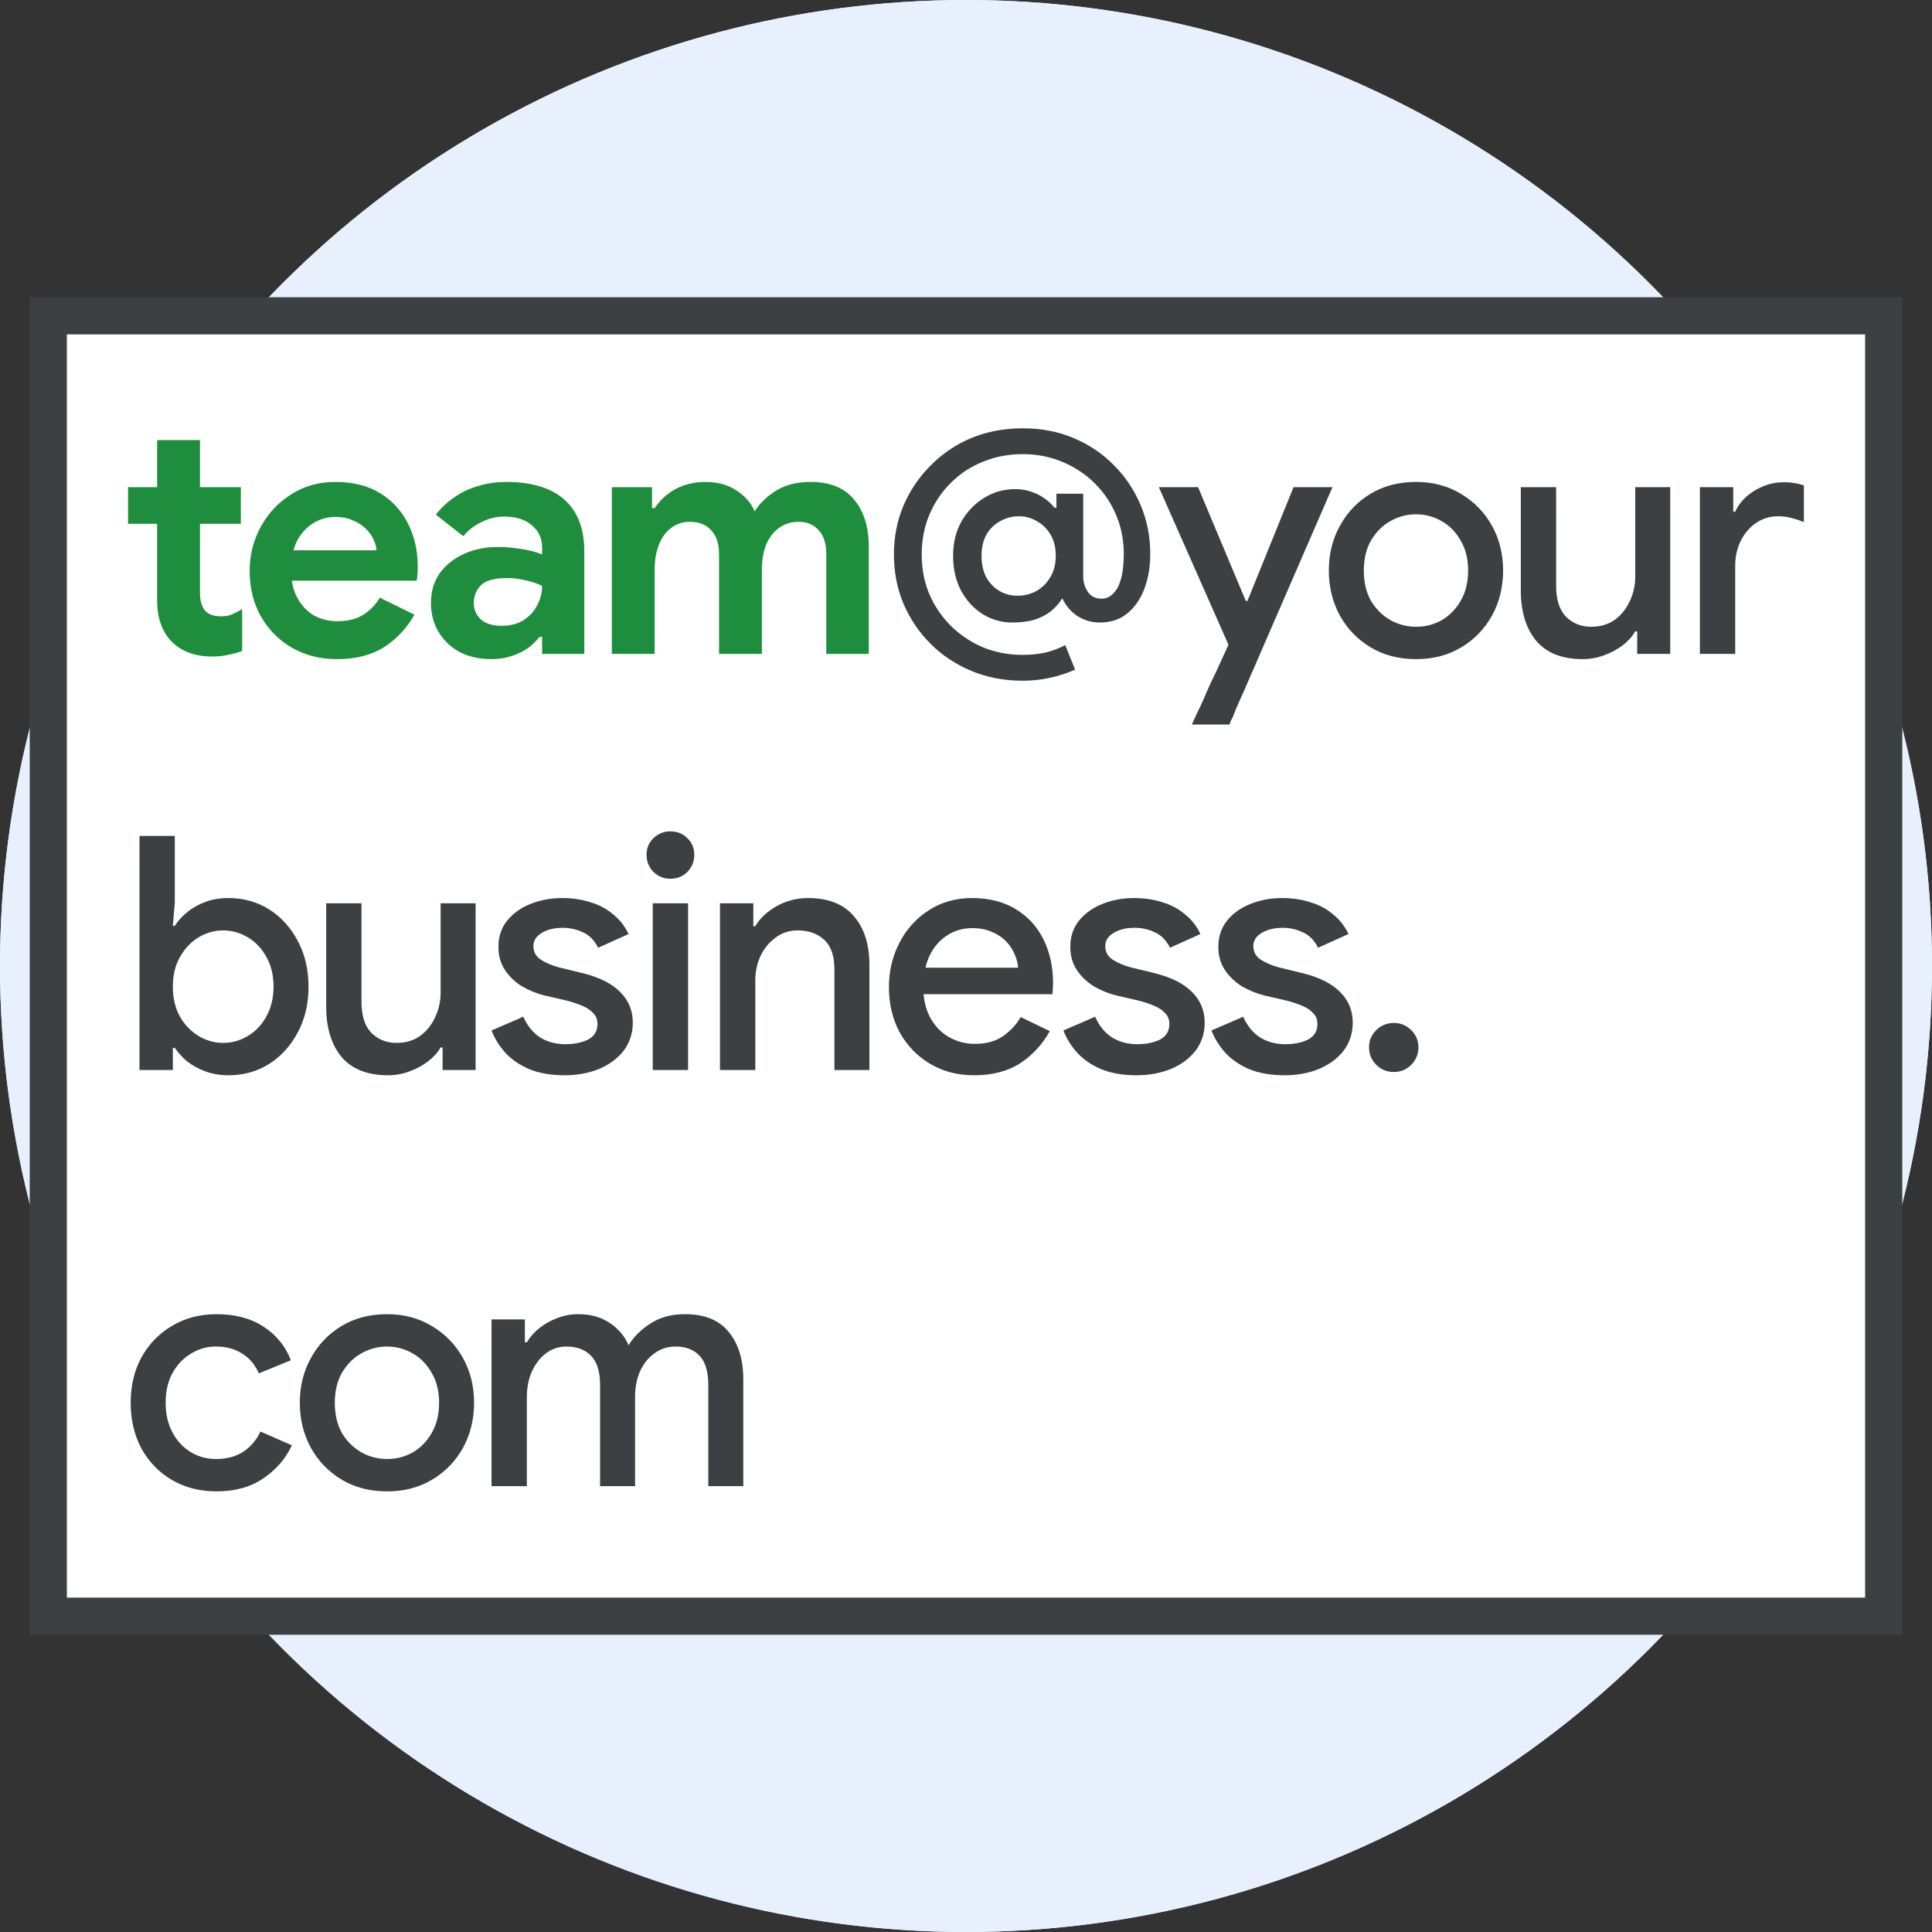 <svg width="65" height="65" viewBox="0 0 65 65" fill="none" xmlns="http://www.w3.org/2000/svg">
<rect x="0" y="0" width="65" height="65" fill="#333333" stroke="none"/>
<g clip-path="url(#clip0_2_8463)">
<circle cx="32.5" cy="32.5" r="32.5" fill="#E8F0FE"/>
<circle cx="32.5" cy="32.5" r="32.5" fill="#E8F0FE"/>
<rect x="1.625" y="10.625" width="61.75" height="43.75" fill="white" stroke="#3C4043" stroke-width="1.25"/>
<path d="M4.308 16.39H5.287V14.806H6.728V16.39H8.103V17.622H6.728V19.943C6.728 20.2 6.783 20.398 6.893 20.537C7.003 20.669 7.186 20.735 7.443 20.735C7.59 20.735 7.711 20.713 7.806 20.669C7.909 20.625 8.022 20.566 8.147 20.493V21.901C7.993 21.96 7.832 22.004 7.663 22.033C7.502 22.07 7.329 22.088 7.146 22.088C6.567 22.088 6.112 21.923 5.782 21.593C5.452 21.256 5.287 20.794 5.287 20.207V17.622H4.308V16.39ZM11.337 22.176C10.773 22.176 10.267 22.048 9.819 21.791C9.379 21.534 9.031 21.182 8.774 20.735C8.525 20.288 8.4 19.778 8.4 19.206C8.4 18.671 8.525 18.176 8.774 17.721C9.024 17.266 9.365 16.903 9.797 16.632C10.23 16.353 10.725 16.214 11.282 16.214C11.884 16.214 12.39 16.342 12.8 16.599C13.211 16.856 13.523 17.2 13.735 17.633C13.948 18.058 14.054 18.531 14.054 19.052C14.054 19.169 14.051 19.272 14.043 19.36C14.036 19.441 14.029 19.499 14.021 19.536H9.819C9.849 19.749 9.907 19.936 9.995 20.097C10.135 20.361 10.322 20.563 10.556 20.702C10.798 20.834 11.066 20.9 11.359 20.9C11.704 20.9 11.994 20.827 12.228 20.68C12.463 20.526 12.646 20.335 12.778 20.108L13.944 20.68C13.68 21.142 13.336 21.509 12.91 21.78C12.485 22.044 11.961 22.176 11.337 22.176ZM9.874 18.513H12.668C12.661 18.388 12.624 18.26 12.558 18.128C12.492 17.996 12.401 17.875 12.283 17.765C12.166 17.655 12.023 17.567 11.854 17.501C11.693 17.428 11.506 17.391 11.293 17.391C11.015 17.391 10.758 17.464 10.523 17.611C10.296 17.758 10.116 17.959 9.984 18.216C9.94 18.311 9.904 18.41 9.874 18.513ZM16.534 22.176C16.138 22.176 15.786 22.099 15.478 21.945C15.177 21.784 14.939 21.56 14.763 21.274C14.587 20.988 14.499 20.658 14.499 20.284C14.499 19.895 14.598 19.562 14.796 19.283C15.001 19.004 15.273 18.788 15.61 18.634C15.955 18.48 16.336 18.403 16.754 18.403C16.981 18.403 17.187 18.418 17.37 18.447C17.561 18.469 17.729 18.498 17.876 18.535C18.023 18.572 18.144 18.612 18.239 18.656V18.414C18.239 18.113 18.125 17.868 17.898 17.677C17.671 17.479 17.359 17.38 16.963 17.38C16.699 17.38 16.442 17.442 16.193 17.567C15.951 17.684 15.749 17.842 15.588 18.04L14.664 17.314C14.847 17.079 15.06 16.881 15.302 16.72C15.544 16.551 15.812 16.427 16.105 16.346C16.398 16.258 16.706 16.214 17.029 16.214C17.887 16.214 18.54 16.412 18.987 16.808C19.434 17.204 19.658 17.783 19.658 18.546V22H18.239V21.428H18.151C18.048 21.56 17.92 21.685 17.766 21.802C17.612 21.912 17.432 22 17.227 22.066C17.022 22.139 16.791 22.176 16.534 22.176ZM16.875 21.054C17.168 21.054 17.414 20.992 17.612 20.867C17.817 20.735 17.971 20.566 18.074 20.361C18.184 20.156 18.239 19.939 18.239 19.712C18.078 19.631 17.894 19.569 17.689 19.525C17.484 19.474 17.275 19.448 17.062 19.448C16.637 19.448 16.343 19.529 16.182 19.69C16.021 19.851 15.94 20.049 15.94 20.284C15.94 20.504 16.017 20.687 16.171 20.834C16.332 20.981 16.567 21.054 16.875 21.054ZM20.584 22V16.39H21.937V17.094H22.025C22.142 16.918 22.285 16.764 22.454 16.632C22.623 16.5 22.813 16.397 23.026 16.324C23.246 16.251 23.481 16.214 23.73 16.214C24.141 16.214 24.489 16.309 24.775 16.5C25.068 16.691 25.274 16.925 25.391 17.204C25.56 16.933 25.798 16.702 26.106 16.511C26.421 16.313 26.81 16.214 27.272 16.214C27.925 16.214 28.412 16.412 28.735 16.808C29.065 17.204 29.23 17.732 29.23 18.392V22H27.8V18.656C27.8 18.297 27.716 18.025 27.547 17.842C27.378 17.651 27.151 17.556 26.865 17.556C26.616 17.556 26.396 17.626 26.205 17.765C26.022 17.897 25.879 18.084 25.776 18.326C25.681 18.568 25.633 18.85 25.633 19.173V22H24.192V18.656C24.192 18.297 24.104 18.025 23.928 17.842C23.759 17.651 23.517 17.556 23.202 17.556C22.967 17.556 22.758 17.626 22.575 17.765C22.399 17.897 22.263 18.084 22.168 18.326C22.073 18.568 22.025 18.85 22.025 19.173V22H20.584Z" fill="#1E8E3E"/>
<path d="M34.409 22.902C33.785 22.902 33.21 22.792 32.682 22.572C32.154 22.352 31.695 22.048 31.307 21.659C30.918 21.27 30.614 20.819 30.394 20.306C30.181 19.793 30.075 19.243 30.075 18.656C30.075 18.069 30.181 17.523 30.394 17.017C30.614 16.504 30.918 16.053 31.307 15.664C31.695 15.268 32.15 14.96 32.671 14.74C33.199 14.52 33.778 14.41 34.409 14.41C35.032 14.41 35.604 14.52 36.125 14.74C36.645 14.96 37.096 15.264 37.478 15.653C37.867 16.042 38.167 16.493 38.38 17.006C38.593 17.512 38.699 18.055 38.699 18.634C38.699 19.067 38.633 19.459 38.501 19.811C38.369 20.156 38.178 20.431 37.929 20.636C37.679 20.841 37.371 20.944 37.005 20.944C36.726 20.944 36.473 20.871 36.246 20.724C36.026 20.577 35.857 20.379 35.74 20.13C35.63 20.306 35.494 20.456 35.333 20.581C35.179 20.698 34.995 20.79 34.783 20.856C34.57 20.915 34.328 20.944 34.057 20.944C33.697 20.944 33.364 20.849 33.056 20.658C32.755 20.467 32.513 20.203 32.33 19.866C32.154 19.529 32.066 19.14 32.066 18.7C32.066 18.26 32.161 17.871 32.352 17.534C32.55 17.197 32.806 16.933 33.122 16.742C33.437 16.551 33.782 16.456 34.156 16.456C34.354 16.456 34.533 16.485 34.695 16.544C34.856 16.595 35.003 16.669 35.135 16.764C35.267 16.852 35.38 16.958 35.476 17.083H35.542V16.61H36.444V19.404C36.444 19.587 36.495 19.756 36.598 19.91C36.7 20.064 36.855 20.141 37.06 20.141C37.199 20.141 37.316 20.097 37.412 20.009C37.514 19.921 37.595 19.804 37.654 19.657C37.712 19.51 37.753 19.349 37.775 19.173C37.797 18.99 37.808 18.81 37.808 18.634C37.808 18.172 37.724 17.739 37.555 17.336C37.386 16.933 37.148 16.577 36.84 16.269C36.532 15.961 36.169 15.719 35.751 15.543C35.34 15.367 34.893 15.279 34.409 15.279C33.932 15.279 33.489 15.363 33.078 15.532C32.667 15.693 32.308 15.928 32 16.236C31.692 16.537 31.45 16.892 31.274 17.303C31.098 17.714 31.01 18.165 31.01 18.656C31.01 19.147 31.098 19.598 31.274 20.009C31.457 20.42 31.706 20.779 32.022 21.087C32.337 21.388 32.697 21.622 33.1 21.791C33.511 21.952 33.947 22.033 34.409 22.033C34.673 22.033 34.926 22.007 35.168 21.956C35.41 21.897 35.633 21.813 35.839 21.703L36.169 22.528C35.912 22.645 35.633 22.737 35.333 22.803C35.032 22.869 34.724 22.902 34.409 22.902ZM34.233 20.042C34.46 20.042 34.669 19.991 34.86 19.888C35.058 19.778 35.215 19.624 35.333 19.426C35.458 19.221 35.52 18.979 35.52 18.7C35.52 18.421 35.461 18.183 35.344 17.985C35.227 17.787 35.072 17.637 34.882 17.534C34.699 17.424 34.497 17.369 34.277 17.369C34.057 17.369 33.848 17.424 33.65 17.534C33.459 17.637 33.305 17.787 33.188 17.985C33.078 18.183 33.023 18.421 33.023 18.7C33.023 18.971 33.074 19.21 33.177 19.415C33.287 19.613 33.434 19.767 33.617 19.877C33.8 19.987 34.005 20.042 34.233 20.042ZM41.485 24.101C41.463 24.152 41.437 24.204 41.408 24.255C41.386 24.314 41.371 24.354 41.364 24.376H40.099C40.136 24.295 40.187 24.182 40.253 24.035C40.326 23.888 40.396 23.742 40.462 23.595C40.506 23.5 40.55 23.397 40.594 23.287C40.645 23.177 40.697 23.063 40.748 22.946C40.807 22.829 40.862 22.715 40.913 22.605L41.331 21.692L38.988 16.39H40.308L41.914 20.218H41.969L43.52 16.39H44.829L41.925 23.078C41.874 23.203 41.815 23.335 41.749 23.474C41.69 23.613 41.635 23.738 41.584 23.848C41.54 23.965 41.507 24.05 41.485 24.101ZM47.644 22.176C47.065 22.176 46.555 22.044 46.115 21.78C45.675 21.516 45.33 21.16 45.081 20.713C44.832 20.258 44.707 19.752 44.707 19.195C44.707 18.638 44.832 18.135 45.081 17.688C45.33 17.233 45.675 16.874 46.115 16.61C46.555 16.346 47.065 16.214 47.644 16.214C48.216 16.214 48.722 16.35 49.162 16.621C49.602 16.885 49.947 17.241 50.196 17.688C50.445 18.135 50.57 18.638 50.57 19.195C50.57 19.752 50.445 20.258 50.196 20.713C49.947 21.16 49.602 21.516 49.162 21.78C48.722 22.044 48.216 22.176 47.644 22.176ZM47.644 21.087C47.952 21.087 48.238 21.014 48.502 20.867C48.766 20.713 48.979 20.497 49.14 20.218C49.309 19.932 49.393 19.591 49.393 19.195C49.393 18.799 49.309 18.462 49.14 18.183C48.979 17.897 48.766 17.681 48.502 17.534C48.238 17.38 47.952 17.303 47.644 17.303C47.336 17.303 47.046 17.38 46.775 17.534C46.511 17.681 46.295 17.897 46.126 18.183C45.965 18.462 45.884 18.799 45.884 19.195C45.884 19.591 45.965 19.932 46.126 20.218C46.295 20.497 46.515 20.713 46.786 20.867C47.057 21.014 47.343 21.087 47.644 21.087ZM53.245 22.176C52.556 22.176 52.035 21.971 51.683 21.56C51.339 21.142 51.166 20.577 51.166 19.866V16.39H52.354V19.701C52.354 20.17 52.464 20.519 52.684 20.746C52.912 20.973 53.194 21.087 53.531 21.087C53.839 21.087 54.103 21.01 54.323 20.856C54.543 20.695 54.712 20.486 54.829 20.229C54.954 19.972 55.016 19.697 55.016 19.404V16.39H56.193V22H55.082V21.241H55.016C54.914 21.417 54.771 21.575 54.587 21.714C54.404 21.853 54.199 21.963 53.971 22.044C53.744 22.132 53.502 22.176 53.245 22.176ZM57.191 22V16.39H58.313V17.215H58.379C58.467 17.024 58.592 16.856 58.753 16.709C58.922 16.562 59.113 16.445 59.325 16.357C59.545 16.269 59.773 16.225 60.007 16.225C60.161 16.225 60.29 16.236 60.392 16.258C60.502 16.273 60.601 16.298 60.689 16.335V17.567C60.55 17.508 60.407 17.461 60.26 17.424C60.121 17.387 59.974 17.369 59.82 17.369C59.542 17.369 59.292 17.446 59.072 17.6C58.86 17.747 58.691 17.945 58.566 18.194C58.442 18.443 58.379 18.722 58.379 19.03V22H57.191ZM7.685 36.176C7.399 36.176 7.139 36.132 6.904 36.044C6.669 35.956 6.464 35.842 6.288 35.703C6.119 35.556 5.984 35.406 5.881 35.252H5.815V36H4.693V28.124H5.881V30.368L5.815 31.149H5.881C5.984 30.988 6.119 30.837 6.288 30.698C6.464 30.551 6.669 30.434 6.904 30.346C7.139 30.258 7.399 30.214 7.685 30.214C8.198 30.214 8.657 30.342 9.06 30.599C9.463 30.856 9.782 31.208 10.017 31.655C10.259 32.102 10.38 32.616 10.38 33.195C10.38 33.774 10.259 34.288 10.017 34.735C9.782 35.182 9.463 35.534 9.06 35.791C8.657 36.048 8.198 36.176 7.685 36.176ZM7.509 35.087C7.802 35.087 8.077 35.01 8.334 34.856C8.598 34.702 8.807 34.482 8.961 34.196C9.122 33.91 9.203 33.576 9.203 33.195C9.203 32.806 9.122 32.473 8.961 32.194C8.807 31.908 8.598 31.688 8.334 31.534C8.077 31.38 7.802 31.303 7.509 31.303C7.216 31.303 6.941 31.38 6.684 31.534C6.427 31.688 6.218 31.908 6.057 32.194C5.896 32.473 5.815 32.806 5.815 33.195C5.815 33.584 5.896 33.921 6.057 34.207C6.218 34.486 6.427 34.702 6.684 34.856C6.941 35.01 7.216 35.087 7.509 35.087ZM13.053 36.176C12.363 36.176 11.843 35.971 11.491 35.56C11.146 35.142 10.974 34.577 10.974 33.866V30.39H12.162V33.701C12.162 34.17 12.272 34.519 12.492 34.746C12.719 34.973 13.001 35.087 13.339 35.087C13.647 35.087 13.911 35.01 14.131 34.856C14.351 34.695 14.519 34.486 14.637 34.229C14.761 33.972 14.824 33.697 14.824 33.404V30.39H16.001V36H14.89V35.241H14.824C14.721 35.417 14.578 35.575 14.395 35.714C14.211 35.853 14.006 35.963 13.779 36.044C13.551 36.132 13.309 36.176 13.053 36.176ZM18.991 36.176C18.543 36.176 18.155 36.11 17.825 35.978C17.495 35.839 17.223 35.655 17.011 35.428C16.798 35.193 16.64 34.94 16.538 34.669L17.605 34.207C17.737 34.508 17.924 34.739 18.166 34.9C18.415 35.054 18.701 35.131 19.024 35.131C19.317 35.131 19.57 35.08 19.783 34.977C19.995 34.867 20.102 34.691 20.102 34.449C20.102 34.295 20.05 34.17 19.948 34.075C19.852 33.972 19.72 33.888 19.552 33.822C19.39 33.756 19.203 33.697 18.991 33.646L18.32 33.492C18.056 33.426 17.803 33.323 17.561 33.184C17.326 33.037 17.135 32.854 16.989 32.634C16.842 32.414 16.769 32.154 16.769 31.853C16.769 31.516 16.864 31.226 17.055 30.984C17.253 30.735 17.517 30.544 17.847 30.412C18.177 30.28 18.532 30.214 18.914 30.214C19.266 30.214 19.585 30.262 19.871 30.357C20.164 30.445 20.417 30.581 20.63 30.764C20.85 30.94 21.022 31.16 21.147 31.424L20.124 31.886C19.999 31.637 19.83 31.464 19.618 31.369C19.405 31.266 19.174 31.215 18.925 31.215C18.646 31.215 18.411 31.274 18.221 31.391C18.037 31.501 17.946 31.648 17.946 31.831C17.946 32.022 18.026 32.172 18.188 32.282C18.356 32.392 18.562 32.48 18.804 32.546L19.618 32.744C20.175 32.883 20.593 33.096 20.872 33.382C21.15 33.661 21.29 34.002 21.29 34.405C21.29 34.764 21.187 35.08 20.982 35.351C20.776 35.615 20.498 35.82 20.146 35.967C19.801 36.106 19.416 36.176 18.991 36.176ZM21.961 36V30.39H23.149V36H21.961ZM22.555 29.565C22.335 29.565 22.144 29.488 21.983 29.334C21.829 29.173 21.752 28.982 21.752 28.762C21.752 28.535 21.829 28.348 21.983 28.201C22.144 28.047 22.335 27.97 22.555 27.97C22.782 27.97 22.973 28.047 23.127 28.201C23.281 28.348 23.358 28.535 23.358 28.762C23.358 28.982 23.281 29.173 23.127 29.334C22.973 29.488 22.782 29.565 22.555 29.565ZM24.223 36V30.39H25.345V31.16H25.411C25.572 30.889 25.811 30.665 26.126 30.489C26.448 30.306 26.8 30.214 27.182 30.214C27.871 30.214 28.388 30.419 28.733 30.83C29.078 31.233 29.25 31.776 29.25 32.458V36H28.073V32.612C28.073 32.157 27.959 31.827 27.732 31.622C27.505 31.409 27.207 31.303 26.841 31.303C26.555 31.303 26.305 31.384 26.093 31.545C25.88 31.699 25.712 31.904 25.587 32.161C25.47 32.418 25.411 32.693 25.411 32.986V36H24.223ZM32.767 36.176C32.217 36.176 31.725 36.048 31.293 35.791C30.86 35.534 30.519 35.182 30.27 34.735C30.028 34.288 29.907 33.778 29.907 33.206C29.907 32.671 30.024 32.176 30.259 31.721C30.493 31.266 30.82 30.903 31.238 30.632C31.663 30.353 32.151 30.214 32.701 30.214C33.28 30.214 33.771 30.339 34.175 30.588C34.585 30.837 34.897 31.178 35.11 31.611C35.322 32.044 35.429 32.531 35.429 33.074C35.429 33.155 35.425 33.228 35.418 33.294C35.418 33.36 35.414 33.411 35.407 33.448H31.073C31.102 33.756 31.179 34.024 31.304 34.251C31.465 34.537 31.678 34.753 31.942 34.9C32.206 35.047 32.492 35.12 32.8 35.12C33.174 35.12 33.485 35.036 33.735 34.867C33.991 34.691 34.193 34.475 34.34 34.218L35.319 34.691C35.077 35.131 34.747 35.49 34.329 35.769C33.911 36.04 33.39 36.176 32.767 36.176ZM31.139 32.557H34.252C34.244 32.418 34.208 32.271 34.142 32.117C34.076 31.956 33.98 31.809 33.856 31.677C33.731 31.545 33.573 31.439 33.383 31.358C33.192 31.27 32.968 31.226 32.712 31.226C32.389 31.226 32.103 31.31 31.854 31.479C31.604 31.64 31.41 31.868 31.271 32.161C31.212 32.286 31.168 32.418 31.139 32.557ZM38.231 36.176C37.783 36.176 37.395 36.11 37.065 35.978C36.735 35.839 36.463 35.655 36.251 35.428C36.038 35.193 35.88 34.94 35.778 34.669L36.845 34.207C36.977 34.508 37.164 34.739 37.406 34.9C37.655 35.054 37.941 35.131 38.264 35.131C38.557 35.131 38.81 35.08 39.023 34.977C39.235 34.867 39.342 34.691 39.342 34.449C39.342 34.295 39.29 34.17 39.188 34.075C39.092 33.972 38.96 33.888 38.792 33.822C38.63 33.756 38.443 33.697 38.231 33.646L37.56 33.492C37.296 33.426 37.043 33.323 36.801 33.184C36.566 33.037 36.375 32.854 36.229 32.634C36.082 32.414 36.009 32.154 36.009 31.853C36.009 31.516 36.104 31.226 36.295 30.984C36.493 30.735 36.757 30.544 37.087 30.412C37.417 30.28 37.772 30.214 38.154 30.214C38.506 30.214 38.825 30.262 39.111 30.357C39.404 30.445 39.657 30.581 39.87 30.764C40.09 30.94 40.262 31.16 40.387 31.424L39.364 31.886C39.239 31.637 39.07 31.464 38.858 31.369C38.645 31.266 38.414 31.215 38.165 31.215C37.886 31.215 37.651 31.274 37.461 31.391C37.277 31.501 37.186 31.648 37.186 31.831C37.186 32.022 37.266 32.172 37.428 32.282C37.596 32.392 37.802 32.48 38.044 32.546L38.858 32.744C39.415 32.883 39.833 33.096 40.112 33.382C40.39 33.661 40.53 34.002 40.53 34.405C40.53 34.764 40.427 35.08 40.222 35.351C40.016 35.615 39.738 35.82 39.386 35.967C39.041 36.106 38.656 36.176 38.231 36.176ZM43.212 36.176C42.765 36.176 42.376 36.11 42.046 35.978C41.716 35.839 41.445 35.655 41.232 35.428C41.02 35.193 40.862 34.94 40.759 34.669L41.826 34.207C41.958 34.508 42.145 34.739 42.387 34.9C42.637 35.054 42.923 35.131 43.245 35.131C43.539 35.131 43.792 35.08 44.004 34.977C44.217 34.867 44.323 34.691 44.323 34.449C44.323 34.295 44.272 34.17 44.169 34.075C44.074 33.972 43.942 33.888 43.773 33.822C43.612 33.756 43.425 33.697 43.212 33.646L42.541 33.492C42.277 33.426 42.024 33.323 41.782 33.184C41.548 33.037 41.357 32.854 41.21 32.634C41.064 32.414 40.99 32.154 40.99 31.853C40.99 31.516 41.086 31.226 41.276 30.984C41.474 30.735 41.738 30.544 42.068 30.412C42.398 30.28 42.754 30.214 43.135 30.214C43.487 30.214 43.806 30.262 44.092 30.357C44.386 30.445 44.639 30.581 44.851 30.764C45.071 30.94 45.244 31.16 45.368 31.424L44.345 31.886C44.221 31.637 44.052 31.464 43.839 31.369C43.627 31.266 43.396 31.215 43.146 31.215C42.868 31.215 42.633 31.274 42.442 31.391C42.259 31.501 42.167 31.648 42.167 31.831C42.167 32.022 42.248 32.172 42.409 32.282C42.578 32.392 42.783 32.48 43.025 32.546L43.839 32.744C44.397 32.883 44.815 33.096 45.093 33.382C45.372 33.661 45.511 34.002 45.511 34.405C45.511 34.764 45.409 35.08 45.203 35.351C44.998 35.615 44.719 35.82 44.367 35.967C44.023 36.106 43.638 36.176 43.212 36.176ZM46.896 36.066C46.662 36.066 46.464 35.985 46.302 35.824C46.141 35.663 46.06 35.465 46.06 35.23C46.06 35.01 46.141 34.819 46.302 34.658C46.464 34.497 46.662 34.416 46.896 34.416C47.124 34.416 47.318 34.497 47.479 34.658C47.641 34.819 47.721 35.01 47.721 35.23C47.721 35.465 47.641 35.663 47.479 35.824C47.318 35.985 47.124 36.066 46.896 36.066ZM7.289 50.176C6.724 50.176 6.222 50.048 5.782 49.791C5.349 49.534 5.008 49.182 4.759 48.735C4.517 48.28 4.396 47.767 4.396 47.195C4.396 46.623 4.517 46.113 4.759 45.666C5.008 45.219 5.349 44.867 5.782 44.61C6.222 44.346 6.724 44.214 7.289 44.214C7.912 44.214 8.437 44.353 8.862 44.632C9.295 44.911 9.603 45.288 9.786 45.765L8.708 46.205C8.576 45.904 8.385 45.681 8.136 45.534C7.894 45.38 7.604 45.303 7.267 45.303C6.959 45.303 6.677 45.384 6.42 45.545C6.163 45.699 5.958 45.915 5.804 46.194C5.65 46.473 5.573 46.806 5.573 47.195C5.573 47.576 5.65 47.91 5.804 48.196C5.958 48.482 6.163 48.702 6.42 48.856C6.677 49.01 6.959 49.087 7.267 49.087C7.626 49.087 7.931 49.006 8.18 48.845C8.429 48.684 8.624 48.456 8.763 48.163L9.819 48.625C9.614 49.072 9.295 49.443 8.862 49.736C8.437 50.029 7.912 50.176 7.289 50.176ZM13.024 50.176C12.444 50.176 11.935 50.044 11.495 49.78C11.055 49.516 10.71 49.16 10.461 48.713C10.211 48.258 10.087 47.752 10.087 47.195C10.087 46.638 10.211 46.135 10.461 45.688C10.71 45.233 11.055 44.874 11.495 44.61C11.935 44.346 12.444 44.214 13.024 44.214C13.596 44.214 14.102 44.35 14.542 44.621C14.982 44.885 15.326 45.241 15.576 45.688C15.825 46.135 15.95 46.638 15.95 47.195C15.95 47.752 15.825 48.258 15.576 48.713C15.326 49.16 14.982 49.516 14.542 49.78C14.102 50.044 13.596 50.176 13.024 50.176ZM13.024 49.087C13.332 49.087 13.618 49.014 13.882 48.867C14.146 48.713 14.358 48.497 14.52 48.218C14.688 47.932 14.773 47.591 14.773 47.195C14.773 46.799 14.688 46.462 14.52 46.183C14.358 45.897 14.146 45.681 13.882 45.534C13.618 45.38 13.332 45.303 13.024 45.303C12.716 45.303 12.426 45.38 12.155 45.534C11.891 45.681 11.675 45.897 11.506 46.183C11.345 46.462 11.264 46.799 11.264 47.195C11.264 47.591 11.345 47.932 11.506 48.218C11.675 48.497 11.895 48.713 12.166 48.867C12.437 49.014 12.723 49.087 13.024 49.087ZM16.537 50V44.39H17.659V45.16H17.725C17.835 44.977 17.978 44.815 18.154 44.676C18.33 44.537 18.528 44.427 18.748 44.346C18.975 44.258 19.21 44.214 19.452 44.214C19.87 44.214 20.225 44.313 20.519 44.511C20.812 44.709 21.021 44.958 21.146 45.259C21.329 44.966 21.578 44.72 21.894 44.522C22.209 44.317 22.594 44.214 23.049 44.214C23.709 44.214 24.2 44.416 24.523 44.819C24.845 45.215 25.007 45.743 25.007 46.403V50H23.83V46.601C23.83 46.146 23.731 45.816 23.533 45.611C23.342 45.406 23.074 45.303 22.73 45.303C22.458 45.303 22.22 45.38 22.015 45.534C21.809 45.681 21.648 45.882 21.531 46.139C21.421 46.396 21.366 46.682 21.366 46.997V50H20.189V46.601C20.189 46.154 20.09 45.827 19.892 45.622C19.694 45.409 19.415 45.303 19.056 45.303C18.799 45.303 18.568 45.38 18.363 45.534C18.165 45.688 18.007 45.893 17.89 46.15C17.78 46.407 17.725 46.693 17.725 47.008V50H16.537Z" fill="#3C4043"/>
</g>
<defs>
<clipPath id="clip0_2_8463">
<rect width="65" height="65" fill="white"/>
</clipPath>
</defs>
</svg>

